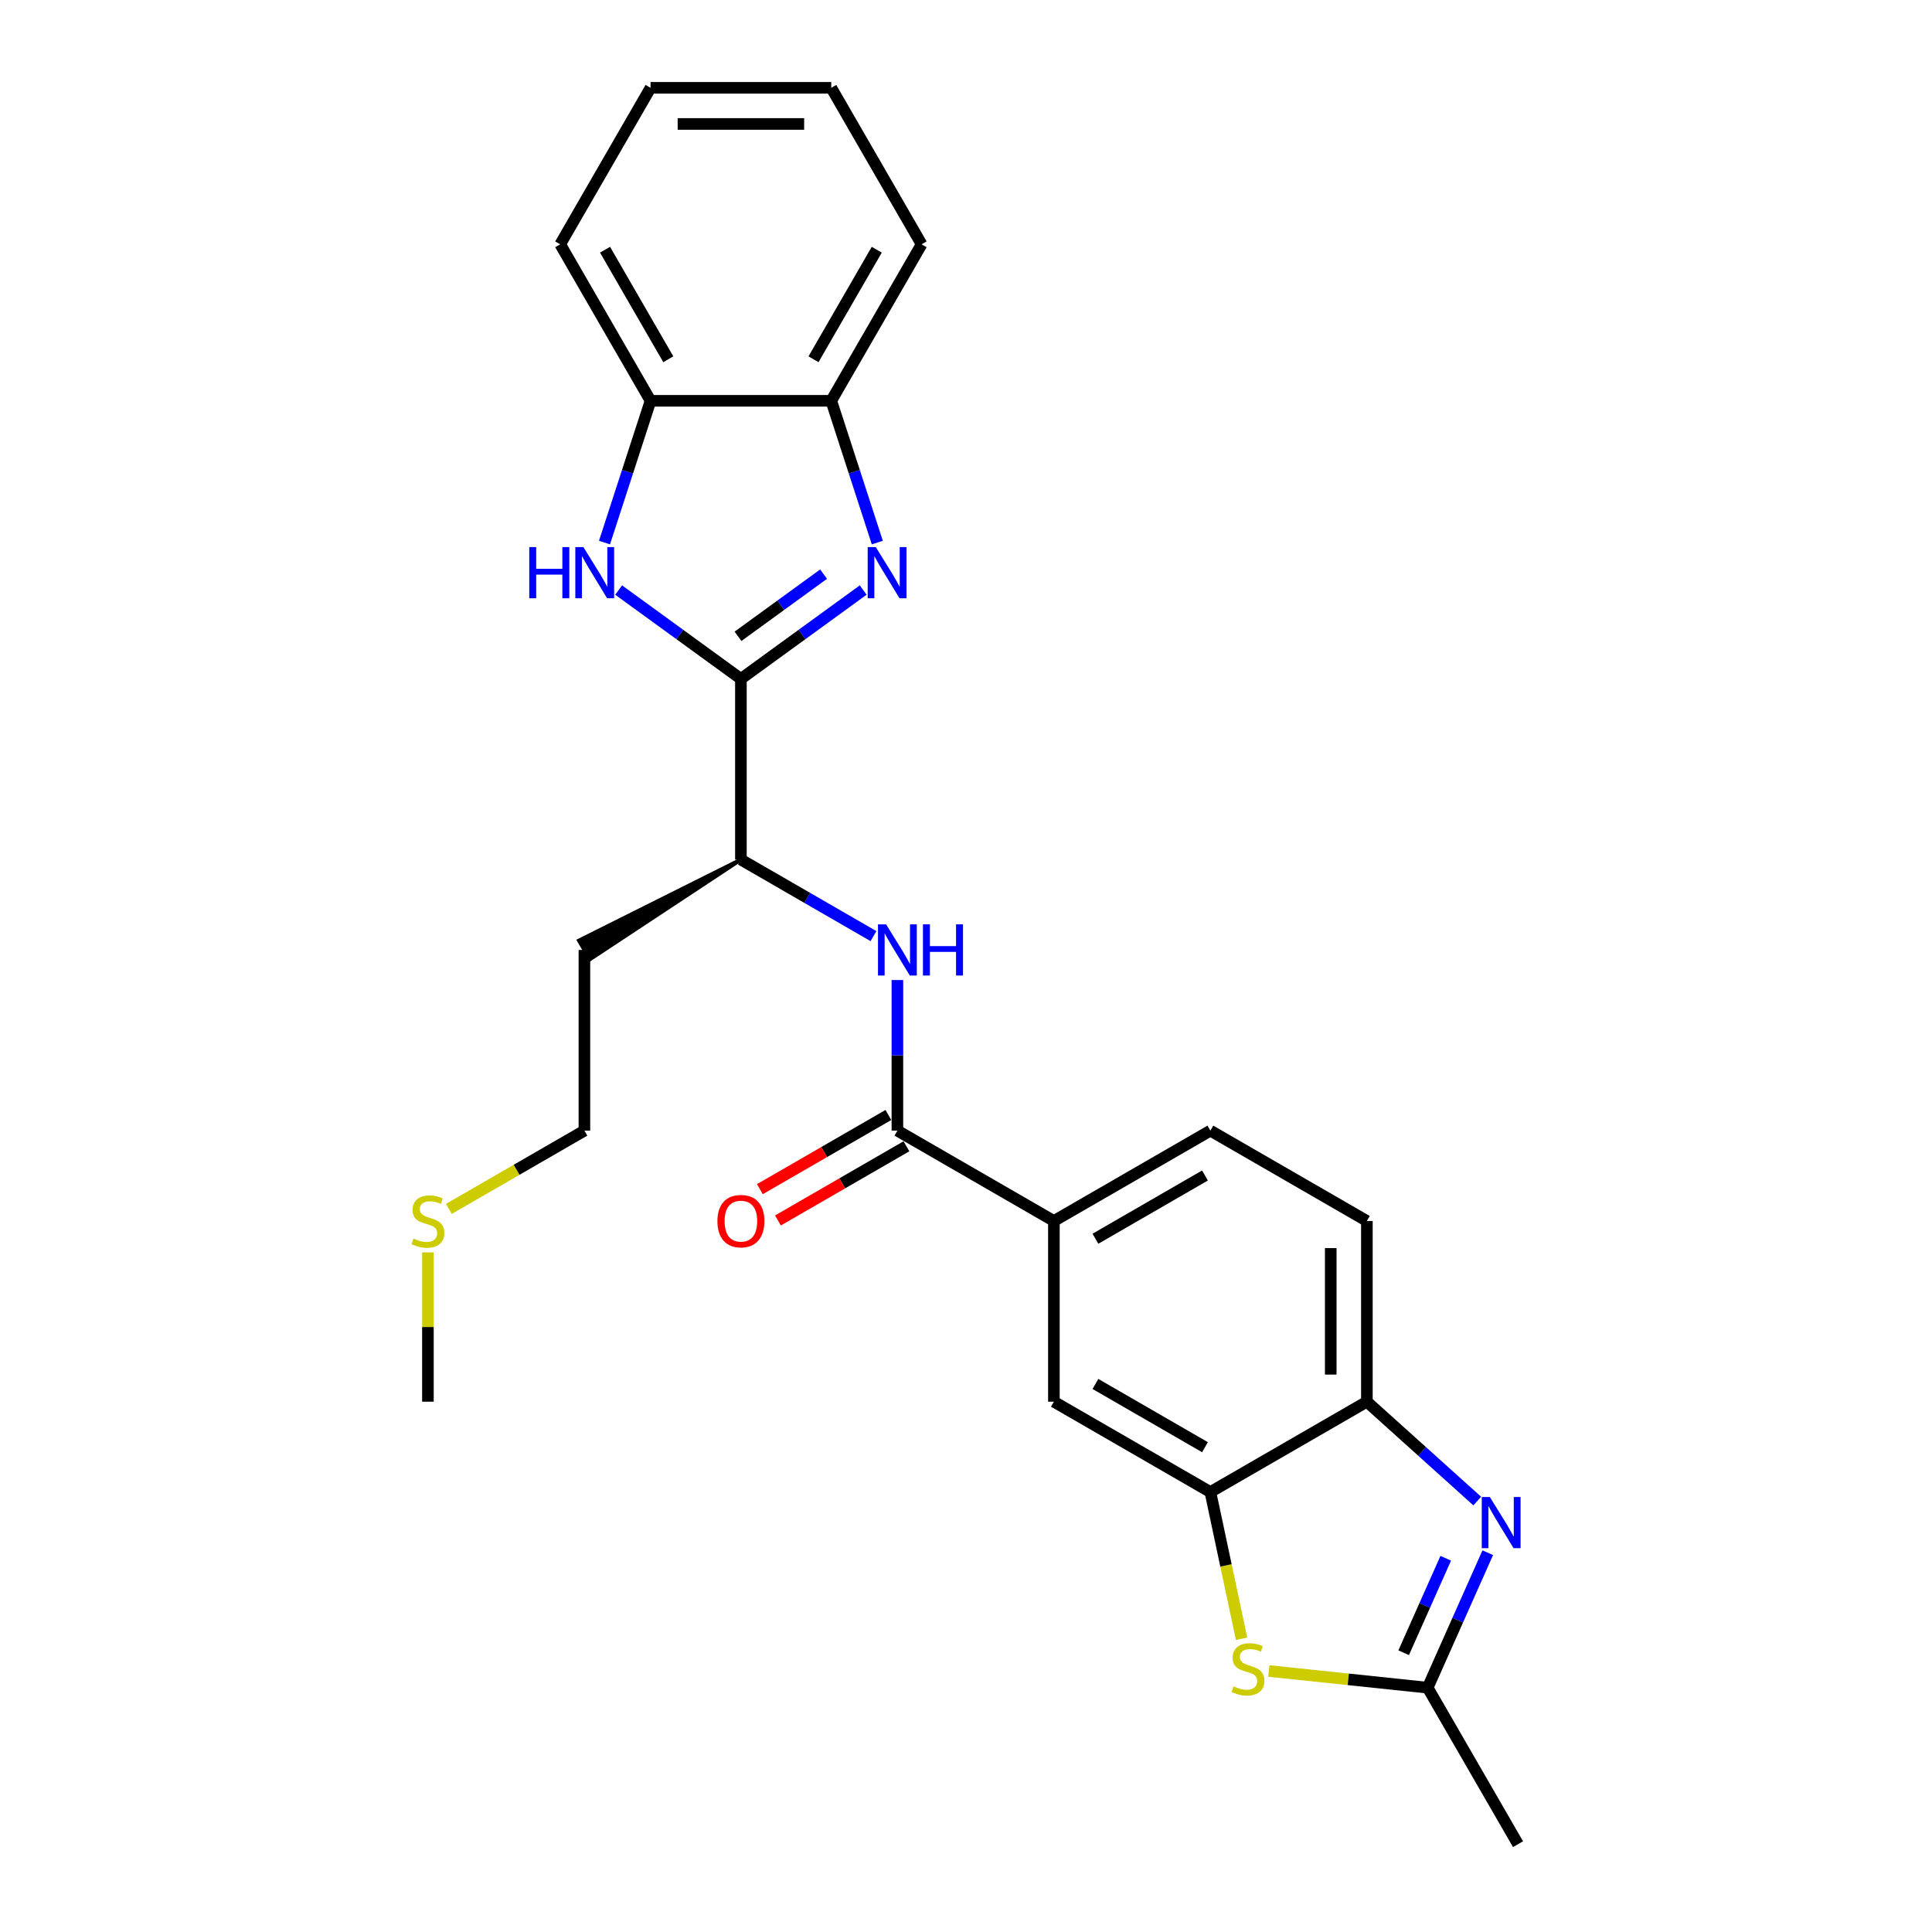 <?xml version='1.0' encoding='iso-8859-1'?>
<svg version='1.1' baseProfile='full'
              xmlns='http://www.w3.org/2000/svg'
                      xmlns:rdkit='http://www.rdkit.org/xml'
                      xmlns:xlink='http://www.w3.org/1999/xlink'
                  xml:space='preserve'
width='1000px' height='1000px' viewBox='0 0 1000 1000'>
<!-- END OF HEADER -->
<rect style='opacity:1.0;fill:#FFFFFF;stroke:none' width='1000' height='1000' x='0' y='0'> </rect>
<path class='bond-0' d='M 383.491,351.387 L 415.133,328.397' style='fill:none;fill-rule:evenodd;stroke:#000000;stroke-width:6px;stroke-linecap:butt;stroke-linejoin:miter;stroke-opacity:1' />
<path class='bond-0' d='M 415.133,328.397 L 446.776,305.408' style='fill:none;fill-rule:evenodd;stroke:#0000FF;stroke-width:6px;stroke-linecap:butt;stroke-linejoin:miter;stroke-opacity:1' />
<path class='bond-0' d='M 381.988,329.356 L 404.138,313.263' style='fill:none;fill-rule:evenodd;stroke:#000000;stroke-width:6px;stroke-linecap:butt;stroke-linejoin:miter;stroke-opacity:1' />
<path class='bond-0' d='M 404.138,313.263 L 426.288,297.171' style='fill:none;fill-rule:evenodd;stroke:#0000FF;stroke-width:6px;stroke-linecap:butt;stroke-linejoin:miter;stroke-opacity:1' />
<path class='bond-1' d='M 383.491,351.387 L 351.848,328.397' style='fill:none;fill-rule:evenodd;stroke:#000000;stroke-width:6px;stroke-linecap:butt;stroke-linejoin:miter;stroke-opacity:1' />
<path class='bond-1' d='M 351.848,328.397 L 320.206,305.408' style='fill:none;fill-rule:evenodd;stroke:#0000FF;stroke-width:6px;stroke-linecap:butt;stroke-linejoin:miter;stroke-opacity:1' />
<path class='bond-12' d='M 383.491,351.387 L 383.491,444.919' style='fill:none;fill-rule:evenodd;stroke:#000000;stroke-width:6px;stroke-linecap:butt;stroke-linejoin:miter;stroke-opacity:1' />
<path class='bond-9' d='M 454.097,280.828 L 442.177,244.142' style='fill:none;fill-rule:evenodd;stroke:#0000FF;stroke-width:6px;stroke-linecap:butt;stroke-linejoin:miter;stroke-opacity:1' />
<path class='bond-9' d='M 442.177,244.142 L 430.257,207.456' style='fill:none;fill-rule:evenodd;stroke:#000000;stroke-width:6px;stroke-linecap:butt;stroke-linejoin:miter;stroke-opacity:1' />
<path class='bond-10' d='M 312.885,280.828 L 324.805,244.142' style='fill:none;fill-rule:evenodd;stroke:#0000FF;stroke-width:6px;stroke-linecap:butt;stroke-linejoin:miter;stroke-opacity:1' />
<path class='bond-10' d='M 324.805,244.142 L 336.725,207.456' style='fill:none;fill-rule:evenodd;stroke:#000000;stroke-width:6px;stroke-linecap:butt;stroke-linejoin:miter;stroke-opacity:1' />
<path class='bond-2' d='M 764.618,776.949 L 736.056,751.231' style='fill:none;fill-rule:evenodd;stroke:#0000FF;stroke-width:6px;stroke-linecap:butt;stroke-linejoin:miter;stroke-opacity:1' />
<path class='bond-2' d='M 736.056,751.231 L 707.494,725.514' style='fill:none;fill-rule:evenodd;stroke:#000000;stroke-width:6px;stroke-linecap:butt;stroke-linejoin:miter;stroke-opacity:1' />
<path class='bond-29' d='M 770.064,803.681 L 754.512,838.613' style='fill:none;fill-rule:evenodd;stroke:#0000FF;stroke-width:6px;stroke-linecap:butt;stroke-linejoin:miter;stroke-opacity:1' />
<path class='bond-29' d='M 754.512,838.613 L 738.959,873.545' style='fill:none;fill-rule:evenodd;stroke:#000000;stroke-width:6px;stroke-linecap:butt;stroke-linejoin:miter;stroke-opacity:1' />
<path class='bond-29' d='M 748.309,806.552 L 737.423,831.004' style='fill:none;fill-rule:evenodd;stroke:#0000FF;stroke-width:6px;stroke-linecap:butt;stroke-linejoin:miter;stroke-opacity:1' />
<path class='bond-29' d='M 737.423,831.004 L 726.536,855.457' style='fill:none;fill-rule:evenodd;stroke:#000000;stroke-width:6px;stroke-linecap:butt;stroke-linejoin:miter;stroke-opacity:1' />
<path class='bond-3' d='M 642.636,848.223 L 634.564,810.251' style='fill:none;fill-rule:evenodd;stroke:#CCCC00;stroke-width:6px;stroke-linecap:butt;stroke-linejoin:miter;stroke-opacity:1' />
<path class='bond-3' d='M 634.564,810.251 L 626.493,772.28' style='fill:none;fill-rule:evenodd;stroke:#000000;stroke-width:6px;stroke-linecap:butt;stroke-linejoin:miter;stroke-opacity:1' />
<path class='bond-4' d='M 656.771,864.906 L 697.865,869.225' style='fill:none;fill-rule:evenodd;stroke:#CCCC00;stroke-width:6px;stroke-linecap:butt;stroke-linejoin:miter;stroke-opacity:1' />
<path class='bond-4' d='M 697.865,869.225 L 738.959,873.545' style='fill:none;fill-rule:evenodd;stroke:#000000;stroke-width:6px;stroke-linecap:butt;stroke-linejoin:miter;stroke-opacity:1' />
<path class='bond-19' d='M 738.959,873.545 L 785.725,954.545' style='fill:none;fill-rule:evenodd;stroke:#000000;stroke-width:6px;stroke-linecap:butt;stroke-linejoin:miter;stroke-opacity:1' />
<path class='bond-5' d='M 464.492,585.216 L 464.492,546.242' style='fill:none;fill-rule:evenodd;stroke:#000000;stroke-width:6px;stroke-linecap:butt;stroke-linejoin:miter;stroke-opacity:1' />
<path class='bond-5' d='M 464.492,546.242 L 464.492,507.267' style='fill:none;fill-rule:evenodd;stroke:#0000FF;stroke-width:6px;stroke-linecap:butt;stroke-linejoin:miter;stroke-opacity:1' />
<path class='bond-11' d='M 464.492,585.216 L 545.493,631.982' style='fill:none;fill-rule:evenodd;stroke:#000000;stroke-width:6px;stroke-linecap:butt;stroke-linejoin:miter;stroke-opacity:1' />
<path class='bond-14' d='M 459.815,577.116 L 426.563,596.314' style='fill:none;fill-rule:evenodd;stroke:#000000;stroke-width:6px;stroke-linecap:butt;stroke-linejoin:miter;stroke-opacity:1' />
<path class='bond-14' d='M 426.563,596.314 L 393.312,615.512' style='fill:none;fill-rule:evenodd;stroke:#FF0000;stroke-width:6px;stroke-linecap:butt;stroke-linejoin:miter;stroke-opacity:1' />
<path class='bond-14' d='M 469.168,593.316 L 435.916,612.514' style='fill:none;fill-rule:evenodd;stroke:#000000;stroke-width:6px;stroke-linecap:butt;stroke-linejoin:miter;stroke-opacity:1' />
<path class='bond-14' d='M 435.916,612.514 L 402.665,631.712' style='fill:none;fill-rule:evenodd;stroke:#FF0000;stroke-width:6px;stroke-linecap:butt;stroke-linejoin:miter;stroke-opacity:1' />
<path class='bond-6' d='M 626.493,772.28 L 545.493,725.514' style='fill:none;fill-rule:evenodd;stroke:#000000;stroke-width:6px;stroke-linecap:butt;stroke-linejoin:miter;stroke-opacity:1' />
<path class='bond-6' d='M 623.696,749.065 L 566.996,716.329' style='fill:none;fill-rule:evenodd;stroke:#000000;stroke-width:6px;stroke-linecap:butt;stroke-linejoin:miter;stroke-opacity:1' />
<path class='bond-28' d='M 626.493,772.28 L 707.494,725.514' style='fill:none;fill-rule:evenodd;stroke:#000000;stroke-width:6px;stroke-linecap:butt;stroke-linejoin:miter;stroke-opacity:1' />
<path class='bond-7' d='M 452.108,484.535 L 417.799,464.727' style='fill:none;fill-rule:evenodd;stroke:#0000FF;stroke-width:6px;stroke-linecap:butt;stroke-linejoin:miter;stroke-opacity:1' />
<path class='bond-7' d='M 417.799,464.727 L 383.491,444.919' style='fill:none;fill-rule:evenodd;stroke:#000000;stroke-width:6px;stroke-linecap:butt;stroke-linejoin:miter;stroke-opacity:1' />
<path class='bond-8' d='M 707.494,725.514 L 707.494,631.982' style='fill:none;fill-rule:evenodd;stroke:#000000;stroke-width:6px;stroke-linecap:butt;stroke-linejoin:miter;stroke-opacity:1' />
<path class='bond-8' d='M 688.788,711.484 L 688.788,646.012' style='fill:none;fill-rule:evenodd;stroke:#000000;stroke-width:6px;stroke-linecap:butt;stroke-linejoin:miter;stroke-opacity:1' />
<path class='bond-20' d='M 430.257,207.456 L 477.023,126.455' style='fill:none;fill-rule:evenodd;stroke:#000000;stroke-width:6px;stroke-linecap:butt;stroke-linejoin:miter;stroke-opacity:1' />
<path class='bond-20' d='M 421.071,185.953 L 453.807,129.252' style='fill:none;fill-rule:evenodd;stroke:#000000;stroke-width:6px;stroke-linecap:butt;stroke-linejoin:miter;stroke-opacity:1' />
<path class='bond-26' d='M 430.257,207.456 L 336.725,207.456' style='fill:none;fill-rule:evenodd;stroke:#000000;stroke-width:6px;stroke-linecap:butt;stroke-linejoin:miter;stroke-opacity:1' />
<path class='bond-21' d='M 336.725,207.456 L 289.959,126.455' style='fill:none;fill-rule:evenodd;stroke:#000000;stroke-width:6px;stroke-linecap:butt;stroke-linejoin:miter;stroke-opacity:1' />
<path class='bond-21' d='M 345.91,185.953 L 313.174,129.252' style='fill:none;fill-rule:evenodd;stroke:#000000;stroke-width:6px;stroke-linecap:butt;stroke-linejoin:miter;stroke-opacity:1' />
<path class='bond-13' d='M 545.493,631.982 L 545.493,725.514' style='fill:none;fill-rule:evenodd;stroke:#000000;stroke-width:6px;stroke-linecap:butt;stroke-linejoin:miter;stroke-opacity:1' />
<path class='bond-16' d='M 545.493,631.982 L 626.493,585.216' style='fill:none;fill-rule:evenodd;stroke:#000000;stroke-width:6px;stroke-linecap:butt;stroke-linejoin:miter;stroke-opacity:1' />
<path class='bond-16' d='M 566.996,641.168 L 623.696,608.431' style='fill:none;fill-rule:evenodd;stroke:#000000;stroke-width:6px;stroke-linecap:butt;stroke-linejoin:miter;stroke-opacity:1' />
<path class='bond-17' d='M 383.491,444.919 L 299.684,486.825 L 305.296,496.545 Z' style='fill:#000000;fill-rule:evenodd;fill-opacity:1;stroke:#000000;stroke-width:2px;stroke-linecap:butt;stroke-linejoin:miter;stroke-opacity:1;' />
<path class='bond-15' d='M 707.494,631.982 L 626.493,585.216' style='fill:none;fill-rule:evenodd;stroke:#000000;stroke-width:6px;stroke-linecap:butt;stroke-linejoin:miter;stroke-opacity:1' />
<path class='bond-22' d='M 302.49,491.685 L 302.49,585.216' style='fill:none;fill-rule:evenodd;stroke:#000000;stroke-width:6px;stroke-linecap:butt;stroke-linejoin:miter;stroke-opacity:1' />
<path class='bond-18' d='M 232.32,625.729 L 267.405,605.473' style='fill:none;fill-rule:evenodd;stroke:#CCCC00;stroke-width:6px;stroke-linecap:butt;stroke-linejoin:miter;stroke-opacity:1' />
<path class='bond-18' d='M 267.405,605.473 L 302.49,585.216' style='fill:none;fill-rule:evenodd;stroke:#000000;stroke-width:6px;stroke-linecap:butt;stroke-linejoin:miter;stroke-opacity:1' />
<path class='bond-23' d='M 221.489,648.238 L 221.489,686.876' style='fill:none;fill-rule:evenodd;stroke:#CCCC00;stroke-width:6px;stroke-linecap:butt;stroke-linejoin:miter;stroke-opacity:1' />
<path class='bond-23' d='M 221.489,686.876 L 221.489,725.514' style='fill:none;fill-rule:evenodd;stroke:#000000;stroke-width:6px;stroke-linecap:butt;stroke-linejoin:miter;stroke-opacity:1' />
<path class='bond-25' d='M 477.023,126.455 L 430.257,45.455' style='fill:none;fill-rule:evenodd;stroke:#000000;stroke-width:6px;stroke-linecap:butt;stroke-linejoin:miter;stroke-opacity:1' />
<path class='bond-24' d='M 289.959,126.455 L 336.725,45.455' style='fill:none;fill-rule:evenodd;stroke:#000000;stroke-width:6px;stroke-linecap:butt;stroke-linejoin:miter;stroke-opacity:1' />
<path class='bond-27' d='M 336.725,45.455 L 430.257,45.455' style='fill:none;fill-rule:evenodd;stroke:#000000;stroke-width:6px;stroke-linecap:butt;stroke-linejoin:miter;stroke-opacity:1' />
<path class='bond-27' d='M 350.755,64.161 L 416.227,64.161' style='fill:none;fill-rule:evenodd;stroke:#000000;stroke-width:6px;stroke-linecap:butt;stroke-linejoin:miter;stroke-opacity:1' />
<path  class='atom-1' d='M 453.304 283.166
L 461.984 297.196
Q 462.845 298.58, 464.229 301.087
Q 465.613 303.594, 465.688 303.743
L 465.688 283.166
L 469.205 283.166
L 469.205 309.654
L 465.576 309.654
L 456.26 294.315
Q 455.175 292.519, 454.015 290.462
Q 452.893 288.404, 452.556 287.768
L 452.556 309.654
L 449.114 309.654
L 449.114 283.166
L 453.304 283.166
' fill='#0000FF'/>
<path  class='atom-2' d='M 273.945 283.166
L 277.536 283.166
L 277.536 294.427
L 291.08 294.427
L 291.08 283.166
L 294.671 283.166
L 294.671 309.654
L 291.08 309.654
L 291.08 297.42
L 277.536 297.42
L 277.536 309.654
L 273.945 309.654
L 273.945 283.166
' fill='#0000FF'/>
<path  class='atom-2' d='M 301.967 283.166
L 310.647 297.196
Q 311.507 298.58, 312.891 301.087
Q 314.276 303.594, 314.35 303.743
L 314.35 283.166
L 317.867 283.166
L 317.867 309.654
L 314.238 309.654
L 304.922 294.315
Q 303.837 292.519, 302.678 290.462
Q 301.555 288.404, 301.219 287.768
L 301.219 309.654
L 297.777 309.654
L 297.777 283.166
L 301.967 283.166
' fill='#0000FF'/>
<path  class='atom-3' d='M 771.147 774.855
L 779.827 788.885
Q 780.687 790.269, 782.071 792.776
Q 783.456 795.282, 783.53 795.432
L 783.53 774.855
L 787.047 774.855
L 787.047 801.343
L 783.418 801.343
L 774.102 786.004
Q 773.018 784.208, 771.858 782.15
Q 770.735 780.093, 770.399 779.457
L 770.399 801.343
L 766.957 801.343
L 766.957 774.855
L 771.147 774.855
' fill='#0000FF'/>
<path  class='atom-4' d='M 638.457 872.859
Q 638.757 872.971, 639.991 873.495
Q 641.226 874.019, 642.573 874.356
Q 643.957 874.655, 645.304 874.655
Q 647.81 874.655, 649.269 873.458
Q 650.729 872.223, 650.729 870.091
Q 650.729 868.631, 649.98 867.734
Q 649.269 866.836, 648.147 866.349
Q 647.025 865.863, 645.154 865.302
Q 642.797 864.591, 641.375 863.917
Q 639.991 863.244, 638.981 861.822
Q 638.008 860.401, 638.008 858.006
Q 638.008 854.677, 640.253 852.619
Q 642.535 850.561, 647.025 850.561
Q 650.093 850.561, 653.572 852.02
L 652.711 854.901
Q 649.531 853.592, 647.137 853.592
Q 644.555 853.592, 643.134 854.677
Q 641.712 855.724, 641.75 857.557
Q 641.75 858.979, 642.46 859.839
Q 643.209 860.7, 644.256 861.186
Q 645.341 861.673, 647.137 862.234
Q 649.531 862.982, 650.953 863.73
Q 652.375 864.479, 653.385 866.013
Q 654.432 867.509, 654.432 870.091
Q 654.432 873.757, 651.963 875.74
Q 649.531 877.685, 645.453 877.685
Q 643.096 877.685, 641.301 877.162
Q 639.542 876.675, 637.447 875.815
L 638.457 872.859
' fill='#CCCC00'/>
<path  class='atom-8' d='M 458.637 478.441
L 467.316 492.47
Q 468.177 493.855, 469.561 496.361
Q 470.945 498.868, 471.02 499.018
L 471.02 478.441
L 474.537 478.441
L 474.537 504.929
L 470.908 504.929
L 461.592 489.589
Q 460.507 487.794, 459.347 485.736
Q 458.225 483.678, 457.888 483.042
L 457.888 504.929
L 454.446 504.929
L 454.446 478.441
L 458.637 478.441
' fill='#0000FF'/>
<path  class='atom-8' d='M 477.717 478.441
L 481.309 478.441
L 481.309 489.702
L 494.852 489.702
L 494.852 478.441
L 498.444 478.441
L 498.444 504.929
L 494.852 504.929
L 494.852 492.695
L 481.309 492.695
L 481.309 504.929
L 477.717 504.929
L 477.717 478.441
' fill='#0000FF'/>
<path  class='atom-15' d='M 371.332 632.057
Q 371.332 625.697, 374.474 622.143
Q 377.617 618.589, 383.491 618.589
Q 389.365 618.589, 392.507 622.143
Q 395.65 625.697, 395.65 632.057
Q 395.65 638.492, 392.47 642.159
Q 389.29 645.788, 383.491 645.788
Q 377.654 645.788, 374.474 642.159
Q 371.332 638.53, 371.332 632.057
M 383.491 642.795
Q 387.531 642.795, 389.701 640.101
Q 391.909 637.37, 391.909 632.057
Q 391.909 626.857, 389.701 624.238
Q 387.531 621.582, 383.491 621.582
Q 379.45 621.582, 377.243 624.2
Q 375.073 626.819, 375.073 632.057
Q 375.073 637.407, 377.243 640.101
Q 379.45 642.795, 383.491 642.795
' fill='#FF0000'/>
<path  class='atom-19' d='M 214.006 641.074
Q 214.306 641.186, 215.54 641.71
Q 216.775 642.233, 218.122 642.57
Q 219.506 642.869, 220.853 642.869
Q 223.36 642.869, 224.819 641.672
Q 226.278 640.438, 226.278 638.305
Q 226.278 636.846, 225.53 635.948
Q 224.819 635.05, 223.696 634.564
Q 222.574 634.077, 220.703 633.516
Q 218.346 632.805, 216.925 632.132
Q 215.54 631.458, 214.53 630.037
Q 213.557 628.615, 213.557 626.221
Q 213.557 622.891, 215.802 620.833
Q 218.084 618.776, 222.574 618.776
Q 225.642 618.776, 229.121 620.235
L 228.261 623.115
Q 225.081 621.806, 222.686 621.806
Q 220.105 621.806, 218.683 622.891
Q 217.261 623.939, 217.299 625.772
Q 217.299 627.193, 218.01 628.054
Q 218.758 628.914, 219.805 629.401
Q 220.89 629.887, 222.686 630.448
Q 225.081 631.197, 226.502 631.945
Q 227.924 632.693, 228.934 634.227
Q 229.982 635.724, 229.982 638.305
Q 229.982 641.971, 227.512 643.954
Q 225.081 645.9, 221.003 645.9
Q 218.646 645.9, 216.85 645.376
Q 215.091 644.89, 212.996 644.029
L 214.006 641.074
' fill='#CCCC00'/>
</svg>
